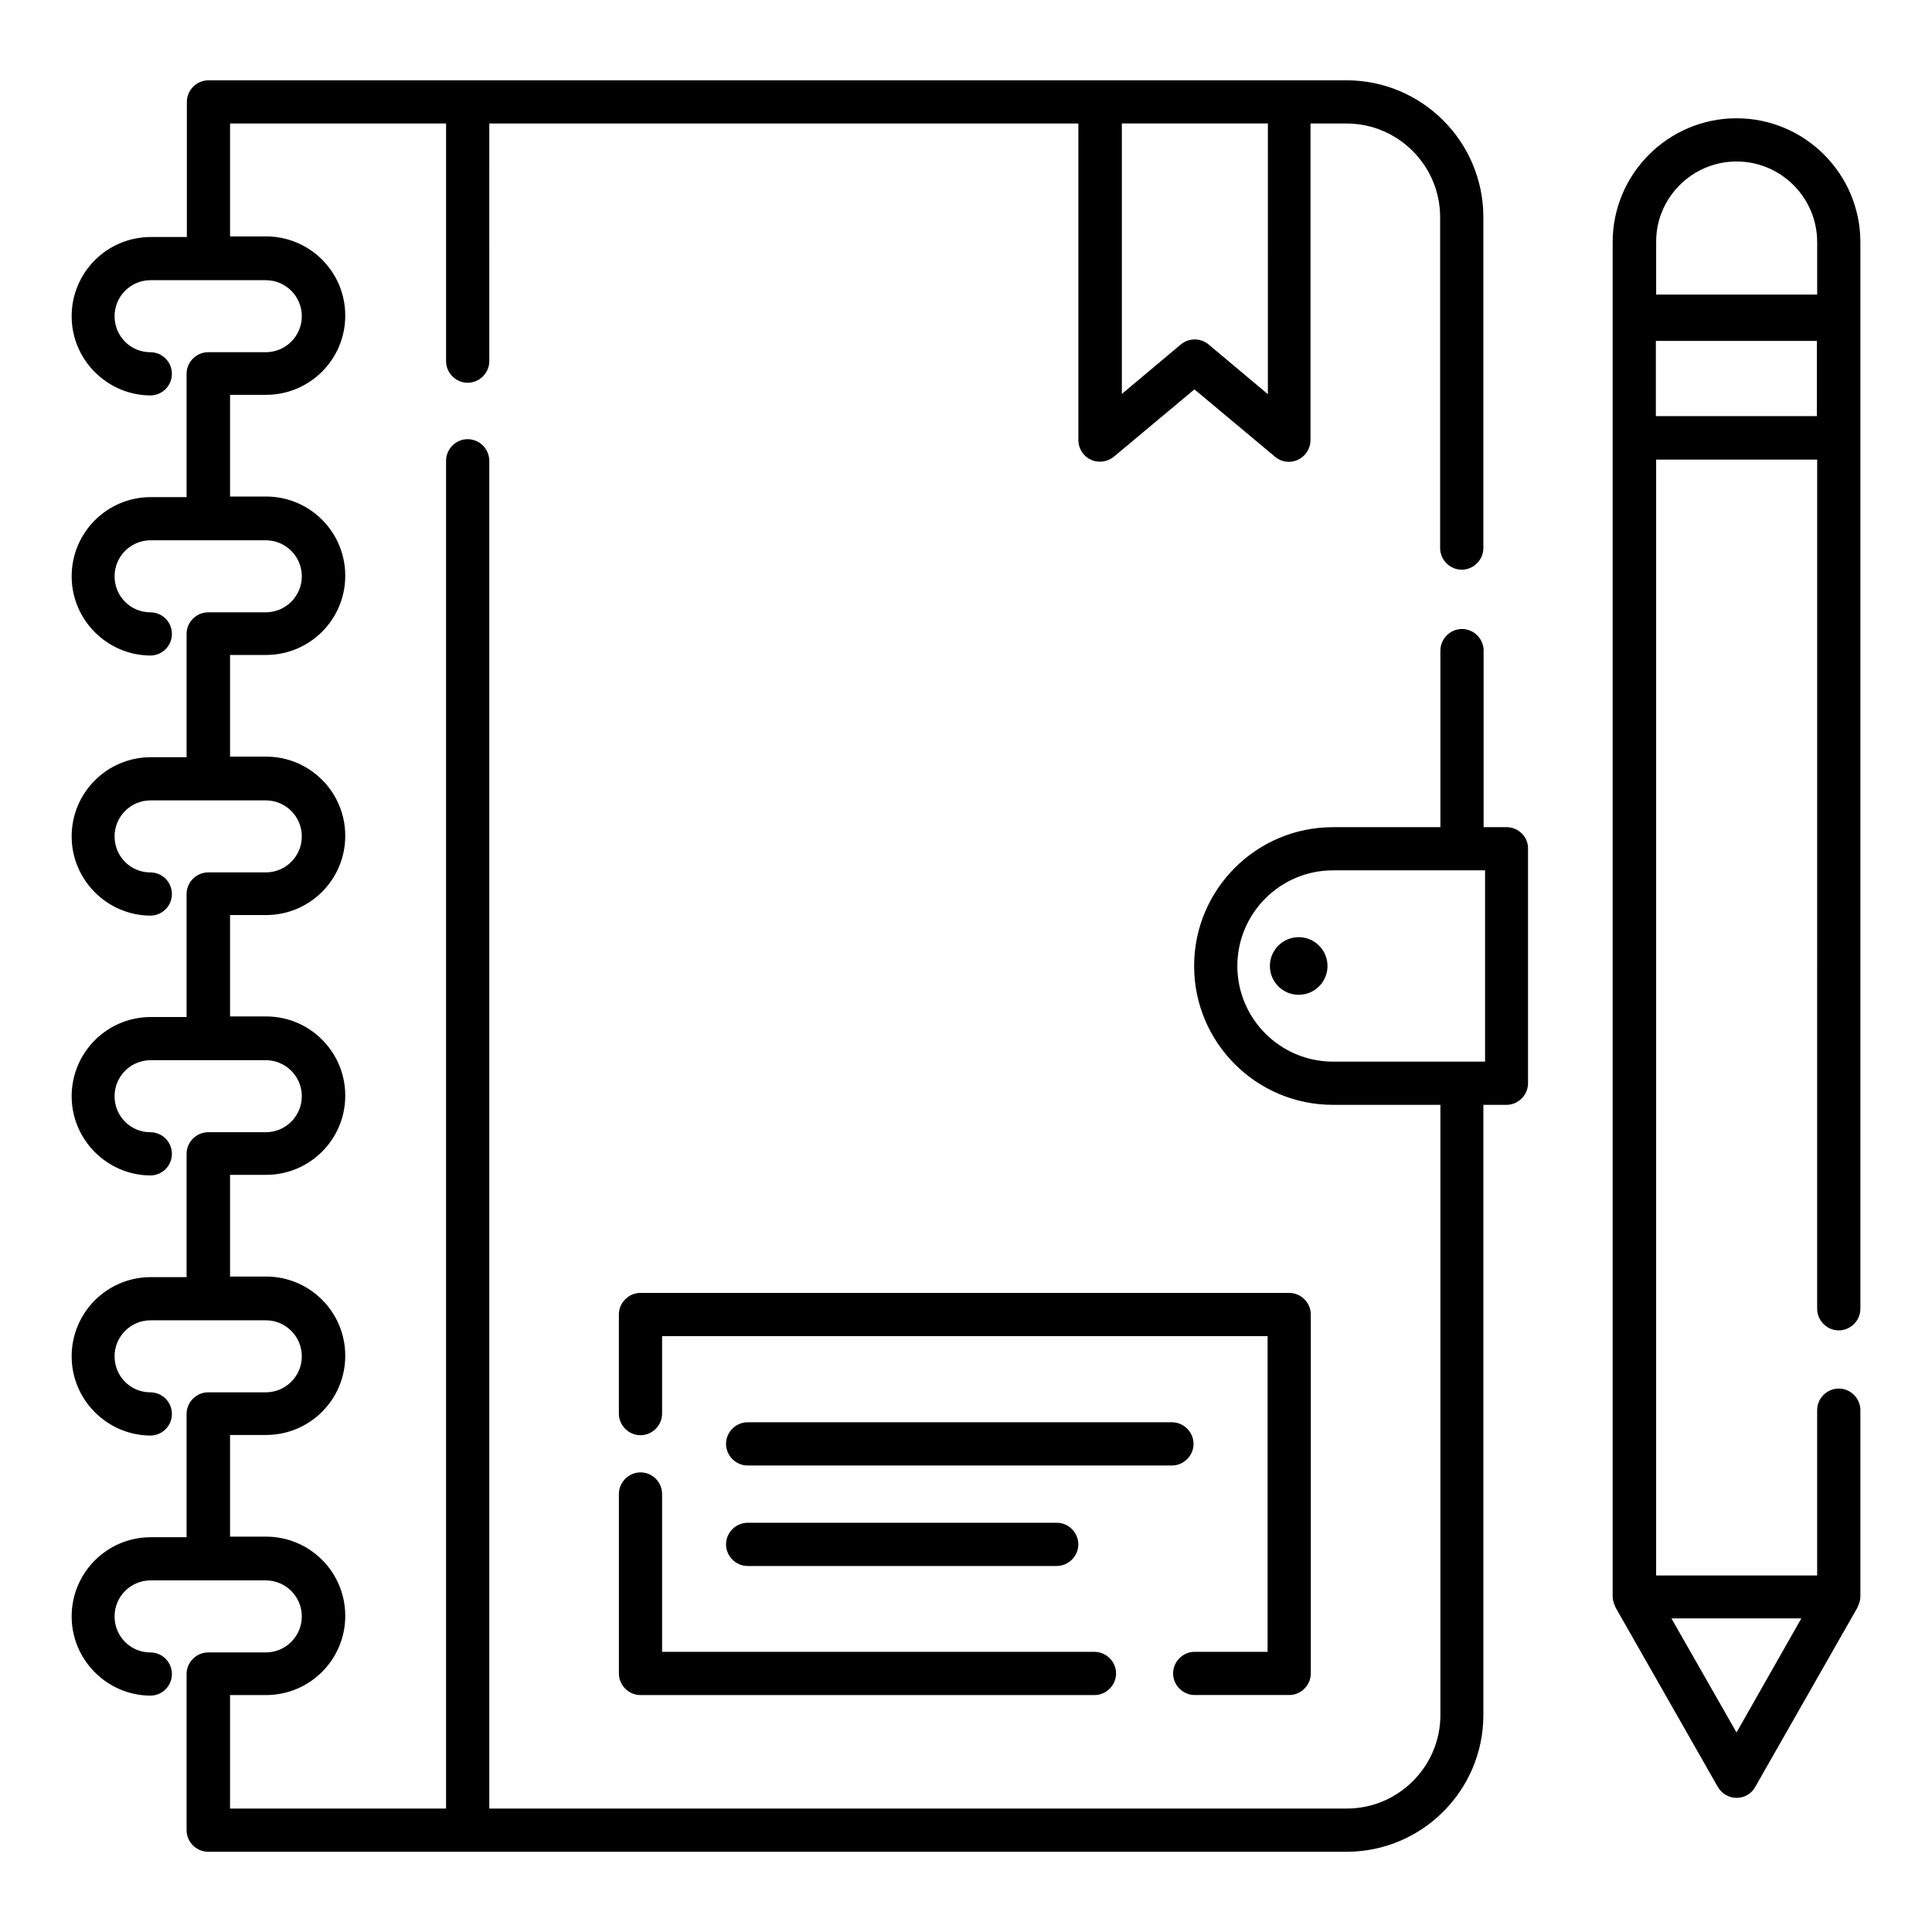 <?xml version="1.0" encoding="UTF-8"?>
<!-- Uploaded to: ICON Repo, www.svgrepo.com, Generator: ICON Repo Mixer Tools -->
<svg fill="#000000" width="800px" height="800px" version="1.1" viewBox="144 144 512 512" xmlns="http://www.w3.org/2000/svg">
 <g>
  <path d="m495.8 400c0 4.215-3.414 7.633-7.633 7.633-4.215 0-7.633-3.418-7.633-7.633 0-4.219 3.418-7.637 7.633-7.637 4.219 0 7.633 3.418 7.633 7.637"/>
  <path d="m460.3 526.64c0-3.129-2.594-5.727-5.727-5.727l-112.44 0.004c-3.129 0-5.727 2.594-5.727 5.727 0 3.129 2.594 5.727 5.727 5.727h112.44c3.129-0.004 5.727-2.598 5.727-5.731z"/>
  <path d="m424.04 559c3.129 0 5.727-2.594 5.727-5.727 0-3.129-2.594-5.727-5.727-5.727l-81.906 0.004c-3.129 0-5.727 2.594-5.727 5.727 0 3.129 2.594 5.727 5.727 5.727z"/>
  <path d="m543.28 363.21h-6.106v-46.793c0-3.129-2.594-5.727-5.727-5.727-3.129 0-5.727 2.594-5.727 5.727v46.793h-28.473c-20.305 0-36.793 16.488-36.793 36.793s16.488 36.793 36.793 36.793h28.473l0.004 161.68c0 13.664-11.145 24.809-24.809 24.809h-227.25v-357.17c0-3.129-2.594-5.727-5.727-5.727-3.129 0-5.727 2.594-5.727 5.727v357.17h-57.25v-30.074h9.543c11.602 0 20.992-9.391 20.992-20.992 0-11.602-9.391-20.992-20.992-20.992h-9.539v-26.945h9.539c11.602 0 20.992-9.391 20.992-20.992s-9.391-20.992-20.992-20.992h-9.539v-26.945l9.539-0.004c11.602 0 20.992-9.391 20.992-20.992 0-11.602-9.391-20.992-20.992-20.992h-9.539v-26.871l9.539 0.004c11.602 0 20.992-9.391 20.992-20.992 0-11.602-9.391-20.992-20.992-20.992h-9.539v-26.945h9.539c11.602 0 20.992-9.391 20.992-20.992 0-11.602-9.391-20.992-20.992-20.992h-9.539v-26.945l9.539-0.004c11.602 0 20.992-9.391 20.992-20.992 0-11.602-9.391-20.992-20.992-20.992h-9.539v-29.922h57.25v62.977c0 3.129 2.594 5.727 5.727 5.727 3.129 0 5.727-2.594 5.727-5.727l-0.004-62.977h156.11v83.891c0 2.215 1.297 4.273 3.281 5.191 0.762 0.383 1.602 0.535 2.441 0.535 1.297 0 2.594-0.457 3.664-1.297l21.375-17.863 21.375 17.863c1.68 1.449 4.121 1.754 6.106 0.762 1.984-0.918 3.281-2.977 3.281-5.191v-83.891h9.543c13.664 0 24.809 11.145 24.809 24.809v87.707c0 3.129 2.594 5.727 5.727 5.727 3.129 0 5.727-2.594 5.727-5.727v-87.707c0-20-16.258-36.258-36.258-36.258h-301.6c-3.129 0-5.727 2.594-5.727 5.727v35.801h-9.539c-11.602 0-20.992 9.391-20.992 20.992 0 11.527 9.391 20.914 20.84 20.992 3.129 0 5.727-2.519 5.727-5.727 0-3.129-2.519-5.727-5.727-5.727-5.266 0-9.465-4.273-9.465-9.543 0-5.266 4.273-9.543 9.543-9.543h30.531c5.266 0 9.543 4.273 9.543 9.543 0 5.266-4.273 9.543-9.543 9.543h-15.266c-3.129 0-5.727 2.594-5.727 5.727v32.672h-9.465c-11.602 0-20.992 9.391-20.992 20.992 0 11.527 9.391 20.914 20.84 20.992 3.129 0 5.727-2.519 5.727-5.727 0-3.129-2.519-5.727-5.727-5.727-5.266 0-9.465-4.273-9.465-9.543 0-5.266 4.273-9.543 9.543-9.543h30.531c5.266 0 9.543 4.273 9.543 9.543 0 5.266-4.273 9.543-9.543 9.543h-15.266c-3.129 0-5.727 2.594-5.727 5.727v32.672h-9.465c-11.602 0-20.992 9.391-20.992 20.992 0 11.527 9.391 20.914 20.84 20.992 3.129 0 5.727-2.519 5.727-5.727 0-3.129-2.519-5.727-5.727-5.727-5.266 0-9.465-4.273-9.465-9.543 0-5.266 4.273-9.543 9.543-9.543h30.531c5.266 0 9.543 4.273 9.543 9.543 0 5.266-4.273 9.543-9.543 9.543h-15.266c-3.129 0-5.727 2.594-5.727 5.727v32.594l-9.465 0.004c-11.602 0-20.992 9.391-20.992 20.992 0 11.527 9.391 20.914 20.84 20.992 3.129 0 5.727-2.519 5.727-5.727 0-3.129-2.519-5.727-5.727-5.727-5.266 0-9.465-4.273-9.465-9.543 0-5.266 4.273-9.543 9.543-9.543h30.531c5.266 0 9.543 4.273 9.543 9.543 0 5.266-4.273 9.543-9.543 9.543h-15.266c-3.129 0-5.727 2.594-5.727 5.727v32.672h-9.465c-11.602 0-20.992 9.391-20.992 20.992 0 11.527 9.391 20.914 20.84 20.992 3.129 0 5.727-2.519 5.727-5.727 0-3.129-2.519-5.727-5.727-5.727-5.266 0-9.465-4.273-9.465-9.543 0-5.266 4.273-9.543 9.543-9.543h30.531c5.266 0 9.543 4.273 9.543 9.543 0 5.266-4.273 9.543-9.543 9.543h-15.266c-3.129 0-5.727 2.594-5.727 5.727v32.672h-9.465c-11.602 0-20.992 9.391-20.992 20.992 0 11.527 9.391 20.914 20.84 20.992 3.129 0 5.727-2.519 5.727-5.727 0-3.129-2.519-5.727-5.727-5.727-5.266 0-9.465-4.273-9.465-9.543 0-5.266 4.273-9.543 9.543-9.543h30.531c5.266 0 9.543 4.273 9.543 9.543 0 5.266-4.273 9.543-9.543 9.543h-15.266c-3.129 0-5.727 2.594-5.727 5.727v41.375c0 3.129 2.594 5.727 5.727 5.727h301.68c20 0 36.258-16.258 36.258-36.258v-161.68h6.106c3.129 0 5.727-2.594 5.727-5.727v-62.137c0.074-3.129-2.519-5.723-5.652-5.723zm-63.355-114.81-15.648-13.129c-2.137-1.754-5.191-1.754-7.328 0l-15.648 13.129v-71.68h38.703l-0.004 71.68zm57.633 176.94h-40.305c-13.969 0-25.344-11.375-25.344-25.344s11.375-25.344 25.344-25.344h40.305z"/>
  <path d="m460.61 593.2h25.039c3.129 0 5.727-2.594 5.727-5.727l-0.004-95.113c0-3.129-2.594-5.727-5.727-5.727h-171.91c-3.129 0-5.727 2.594-5.727 5.727v26.258c0 3.129 2.594 5.727 5.727 5.727 3.129 0 5.727-2.594 5.727-5.727v-20.535h160.46v83.664h-19.312c-3.129 0-5.727 2.594-5.727 5.727 0 3.129 2.598 5.727 5.727 5.727z"/>
  <path d="m313.74 534.2c-3.129 0-5.727 2.594-5.727 5.727v47.555c0 3.129 2.594 5.727 5.727 5.727h120.3c3.129 0 5.727-2.594 5.727-5.727 0-3.129-2.594-5.727-5.727-5.727h-114.58v-41.832c0-3.129-2.519-5.723-5.727-5.723z"/>
  <path d="m637.02 567.17v-49.465c0-3.129-2.594-5.727-5.727-5.727-3.129 0-5.727 2.594-5.727 5.727v43.816h-42.672l0.004-295.72h42.672l-0.004 225.04c0 3.129 2.594 5.727 5.727 5.727 3.129 0 5.727-2.594 5.727-5.727v-282.67c0-18.09-14.734-32.824-32.824-32.824-18.09 0-32.824 14.734-32.824 32.824v359c0 0.918 0.305 1.754 0.688 2.594 0.078 0.078 0 0.152 0.078 0.23l27.098 47.555c0.992 1.754 2.902 2.902 4.961 2.902 2.062 0 3.969-1.07 4.961-2.902l27.098-47.555c0.078-0.078 0-0.152 0.078-0.23 0.379-0.84 0.688-1.68 0.688-2.594zm-54.199-312.82v-20h42.672v19.922l-42.672 0.004zm21.375-67.555c11.754 0 21.375 9.543 21.375 21.375v13.895h-42.672v-13.898c-0.078-11.754 9.539-21.371 21.297-21.371zm0 416.33-17.25-30.23h34.426z"/>
 </g>
</svg>